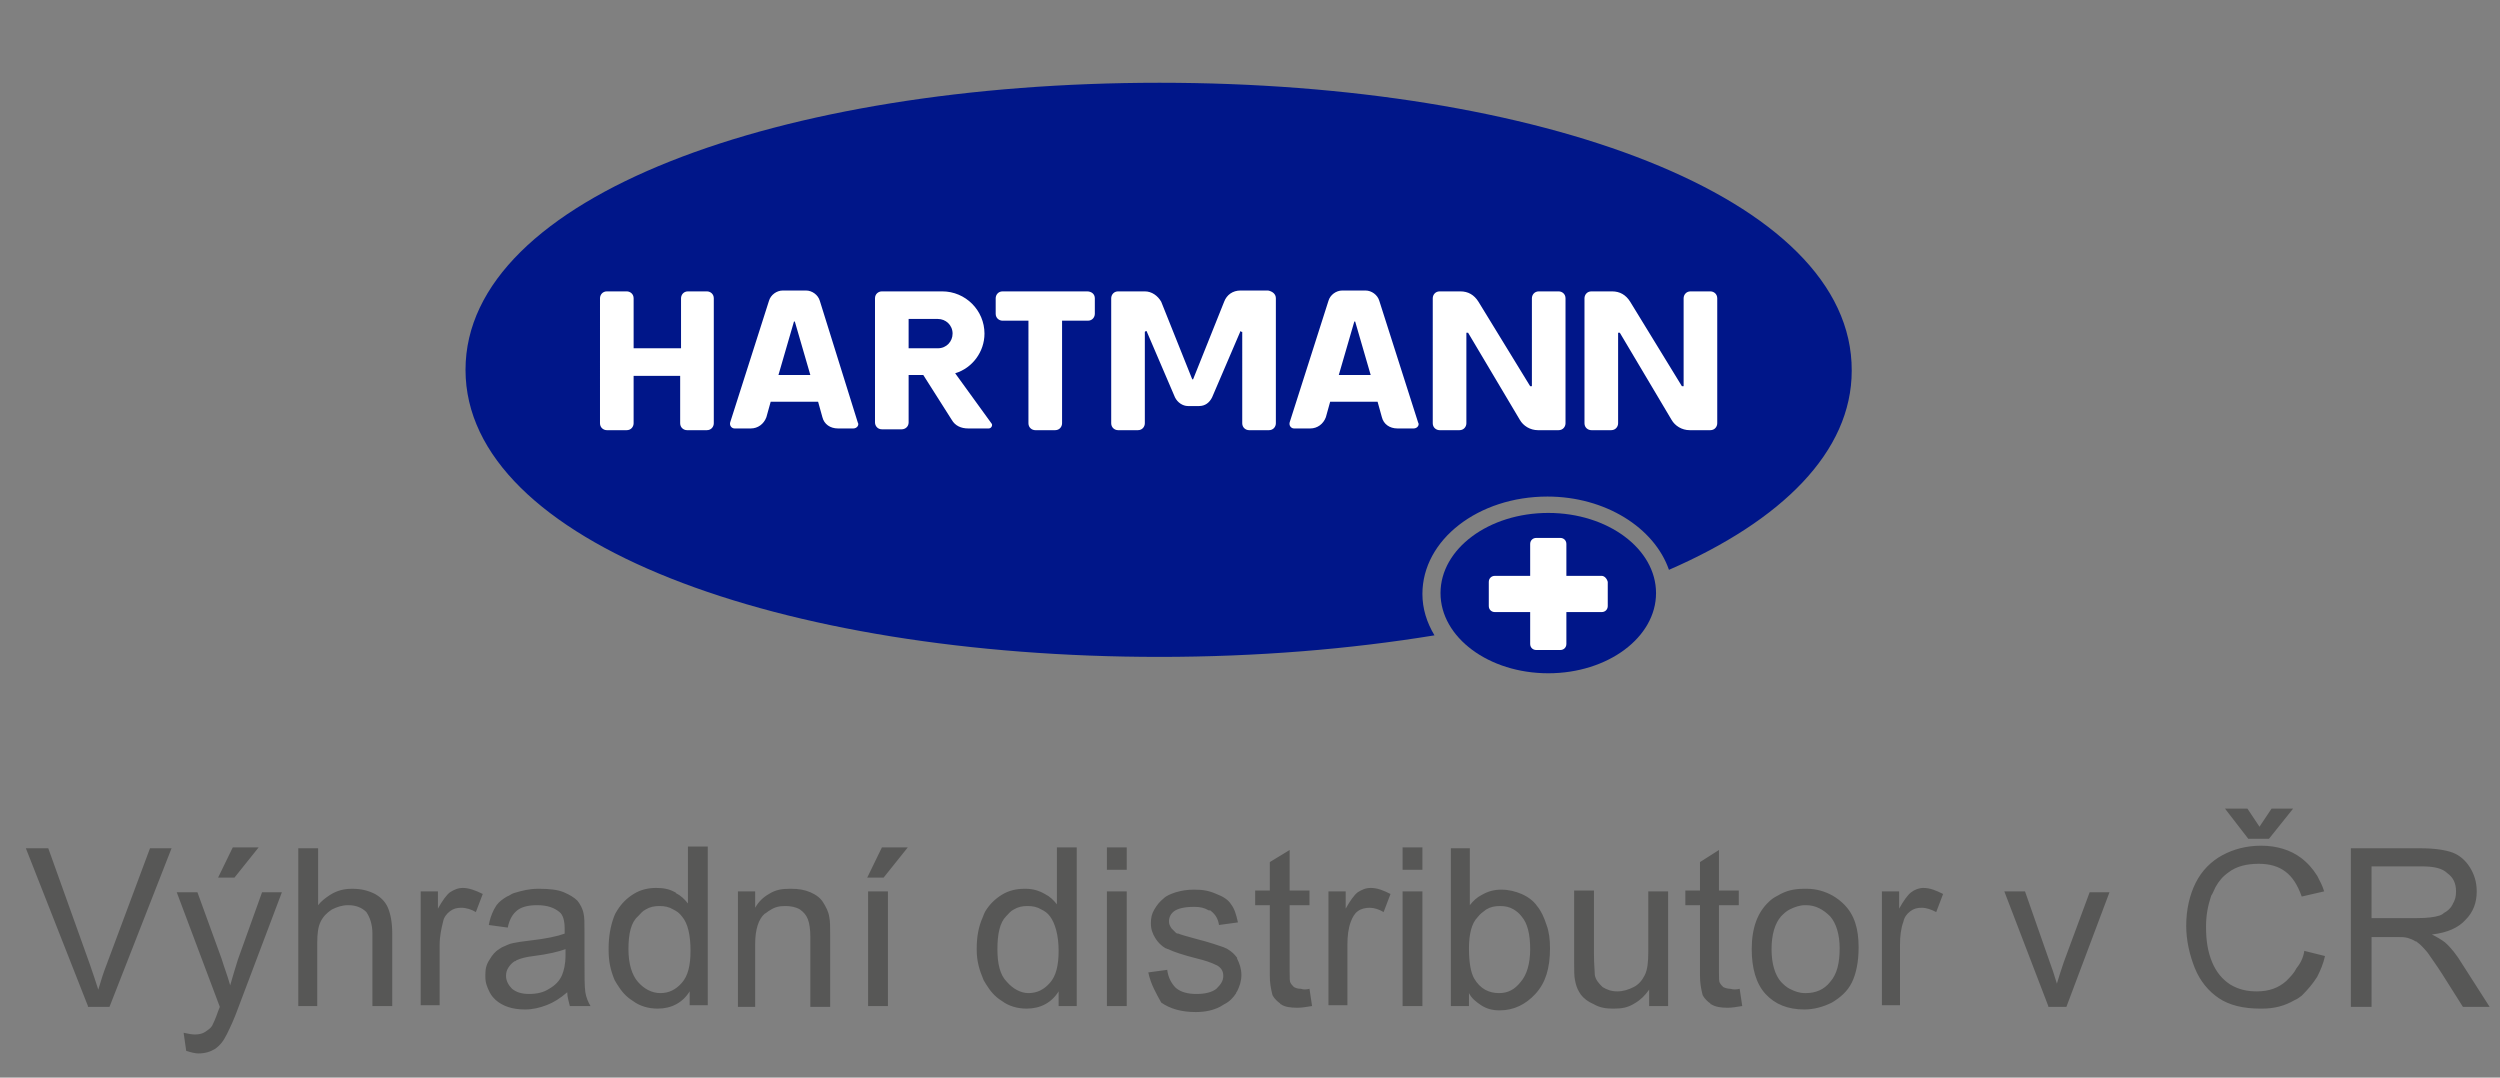 <?xml version="1.0" encoding="utf-8"?>
<!-- Generator: Adobe Illustrator 25.2.3, SVG Export Plug-In . SVG Version: 6.00 Build 0)  -->
<svg version="1.1" id="Vrstva_1" xmlns="http://www.w3.org/2000/svg" xmlns:xlink="http://www.w3.org/1999/xlink" x="0px" y="0px"
	 viewBox="0 0 290 125" style="enable-background:new 0 0 290 125;" xml:space="preserve">
<rect x="0" y="0" width="290" height="125" fill="#808080" stroke="none"/>
<style type="text/css">
	.st0{fill-rule:evenodd;clip-rule:evenodd;fill:#575756;}
	.st1{fill:#001689;}
	.st2{fill:#FFFFFF;}
	.st3{fill-rule:evenodd;clip-rule:evenodd;fill:#FFFFFF;}
</style>
<g>
	<path class="st0" d="M10.2,116.7L3,98.4h2.6l4.8,13.4c0.4,1.1,0.7,2.1,1,3c0.3-1,0.6-2,1-3l5-13.4h2.5l-7.2,18.4H10.2L10.2,116.7z
		 M21.6,121.9l-0.3-2.1c0.5,0.1,0.9,0.2,1.3,0.2c0.5,0,0.9-0.1,1.2-0.3c0.3-0.2,0.6-0.4,0.8-0.7c0.1-0.2,0.4-0.8,0.7-1.7l0.2-0.5
		l-5-13.3h2.4l2.8,7.7c0.3,1,0.7,2,1,3.1c0.3-1,0.6-2.1,0.9-3l2.8-7.8h2.3L27.6,117c-0.4,1.1-0.8,2-1.3,3c-0.4,0.8-0.8,1.3-1.4,1.7
		c-0.5,0.3-1.1,0.5-1.9,0.5C22.7,122.2,22.2,122.1,21.6,121.9L21.6,121.9z M25.3,101.8l1.7-3.5h3l-2.8,3.5H25.3L25.3,101.8z
		 M34.6,116.7V98.4h2.3v6.6c0.4-0.5,0.8-0.8,1.4-1.2c0.8-0.5,1.6-0.7,2.5-0.7c0,0,0.1,0,0.1,0c1,0,1.8,0.2,2.6,0.6
		c0.7,0.4,1.2,0.9,1.5,1.6c0.3,0.7,0.5,1.7,0.5,3v8.4h-2.3v-8.4c0-1.1-0.3-1.9-0.7-2.5c-0.5-0.5-1.2-0.8-2.1-0.8
		c-0.7,0-1.3,0.2-1.9,0.5c-0.6,0.4-1,0.8-1.3,1.4c-0.3,0.6-0.4,1.4-0.4,2.5v7.3H34.6L34.6,116.7z M48.8,116.7v-13.3h2v2
		c0.5-0.9,1-1.6,1.4-1.9c0.5-0.3,0.9-0.5,1.5-0.5c0.7,0,1.5,0.3,2.3,0.7l-0.8,2.1c-0.5-0.3-1.1-0.5-1.7-0.5c-0.5,0-0.9,0.1-1.3,0.4
		c-0.4,0.3-0.7,0.7-0.8,1.2c-0.2,0.8-0.4,1.7-0.4,2.7v7H48.8L48.8,116.7z M65.8,115.1c-0.8,0.7-1.6,1.2-2.4,1.5
		c-0.8,0.3-1.6,0.5-2.5,0.5c-1.5,0-2.6-0.4-3.4-1.1c-0.3-0.3-0.5-0.5-0.7-0.9c-0.3-0.6-0.5-1.1-0.5-1.8c0,0,0-0.1,0-0.1
		c0,0,0-0.1,0-0.1c0-0.7,0.1-1.2,0.5-1.8c0.3-0.5,0.6-0.9,1.1-1.2c0.1-0.1,0.2-0.1,0.3-0.2c0.5-0.2,0.8-0.4,1.3-0.5
		c0.5-0.1,1.1-0.2,2-0.3c1.8-0.2,3.2-0.5,4-0.8v-0.6c0-0.9-0.2-1.6-0.6-1.9c-0.6-0.5-1.4-0.8-2.6-0.8c-1,0-1.8,0.2-2.3,0.6
		c-0.5,0.4-0.9,1-1.1,2l-2.2-0.3c0.1-0.6,0.3-1.2,0.6-1.8c0.1-0.2,0.2-0.3,0.3-0.5c0.3-0.4,0.7-0.7,1.2-1c0.3-0.1,0.5-0.3,0.8-0.4
		c1-0.3,1.8-0.5,2.8-0.5c0.1,0,0.1,0,0.2,0c1.1,0,2.1,0.1,2.8,0.4c0.7,0.3,1.2,0.6,1.6,1c0.3,0.4,0.6,0.9,0.7,1.5
		c0.1,0.4,0.1,1.1,0.1,2.1v3c0,2.1,0,3.4,0.1,4c0.1,0.6,0.3,1.1,0.6,1.6h-2.4C66,116.2,65.8,115.7,65.8,115.1L65.8,115.1z
		 M65.6,110.1c-0.8,0.3-2.1,0.6-3.7,0.8c-0.9,0.1-1.6,0.3-2,0.5c-0.1,0.1-0.1,0.1-0.2,0.1c-0.3,0.2-0.5,0.4-0.7,0.7
		c-0.2,0.3-0.3,0.6-0.3,1l0,0c0,0.6,0.3,1.1,0.7,1.5c0.5,0.4,1.1,0.6,2,0.6s1.7-0.2,2.3-0.6c0.7-0.4,1.2-0.9,1.5-1.6
		c0.2-0.5,0.4-1.2,0.4-2.3V110.1L65.6,110.1z M80,116.7v-1.7c-0.8,1.3-2.1,2-3.7,2c-1.1,0-2.1-0.3-2.9-0.9c-0.8-0.5-1.3-1.1-1.8-1.9
		c-0.1-0.2-0.2-0.3-0.3-0.5c-0.5-1.2-0.7-2.2-0.7-3.5c0-0.1,0-0.1,0-0.2c0-1.3,0.2-2.5,0.6-3.6c0.1-0.3,0.2-0.5,0.4-0.8
		c0.5-0.8,1.1-1.4,1.9-1.9c0.8-0.5,1.7-0.7,2.6-0.7c0.8,0,1.5,0.1,2.2,0.5c0.1,0,0.1,0.1,0.1,0.1c0.6,0.3,1,0.7,1.4,1.2v-6.6h2.3
		v18.4H80L80,116.7z M72.9,110.1c0,1.7,0.4,3,1.1,3.8c0.7,0.8,1.6,1.3,2.6,1.3s1.8-0.4,2.5-1.2c0.7-0.8,1-2,1-3.7c0-1.8-0.3-3.2-1-4
		c-0.3-0.4-0.6-0.6-1-0.8c-0.5-0.3-1-0.4-1.6-0.4c-0.6,0-1.1,0.1-1.6,0.4c-0.4,0.2-0.6,0.5-0.9,0.8C73.2,107,72.9,108.3,72.9,110.1
		L72.9,110.1z M85.6,116.7v-13.3h2v1.9c0.4-0.7,0.9-1.2,1.6-1.6c0.8-0.5,1.5-0.6,2.4-0.6c0.1,0,0.1,0,0.2,0c0.8,0,1.5,0.1,2.2,0.4
		c0.7,0.3,1.2,0.7,1.5,1.2c0.3,0.5,0.6,1,0.7,1.7c0.1,0.4,0.1,1.2,0.1,2.2v8.2h-2.3v-8.1c0-0.9-0.1-1.6-0.3-2.1
		c-0.2-0.5-0.5-0.8-0.9-1.1c-0.5-0.3-1.1-0.4-1.7-0.4c-0.7,0-1.2,0.1-1.8,0.5c-0.2,0.1-0.4,0.3-0.6,0.4c-0.7,0.6-1.1,1.8-1.1,3.5
		v7.3H85.6L85.6,116.7L85.6,116.7z M100.6,101.8l1.7-3.5h3l-2.8,3.5H100.6L100.6,101.8z M100.7,116.7v-13.3h2.3v13.3H100.7
		L100.7,116.7z M122.8,116.7v-1.7c-0.8,1.3-2.1,2-3.7,2c-1.1,0-2.1-0.3-2.9-0.9c-0.8-0.5-1.3-1.1-1.8-1.9c-0.1-0.2-0.2-0.3-0.3-0.5
		c-0.5-1.2-0.8-2.2-0.8-3.5c0-0.1,0-0.1,0-0.2c0-1.3,0.2-2.5,0.7-3.6c0.1-0.3,0.2-0.5,0.3-0.7c0.5-0.8,1.1-1.4,1.9-1.9
		c0.8-0.5,1.7-0.7,2.6-0.7c0,0,0,0,0.1,0c0,0,0.1,0,0.1,0c0.8,0,1.5,0.2,2.2,0.6c0.6,0.3,1,0.7,1.4,1.2v-6.6h2.3v18.4H122.8
		L122.8,116.7z M115.7,110.1c0,1.7,0.3,3,1.1,3.8c0.7,0.8,1.6,1.3,2.5,1.3c1,0,1.8-0.4,2.5-1.2c0.7-0.8,1-2,1-3.7c0-1.8-0.4-3.2-1-4
		c-0.3-0.4-0.6-0.6-1-0.8c-0.5-0.3-1-0.4-1.6-0.4c-0.6,0-1.1,0.1-1.6,0.4c-0.4,0.2-0.6,0.5-0.9,0.8C116,107,115.7,108.3,115.7,110.1
		L115.7,110.1z M128.4,100.9v-2.6h2.3v2.6H128.4L128.4,100.9z M128.4,116.7v-13.3h2.3v13.3H128.4L128.4,116.7z M133.2,112.8l2.2-0.3
		c0.1,0.9,0.5,1.6,1,2.1c0.6,0.5,1.4,0.7,2.4,0.7c1,0,1.8-0.2,2.3-0.6c0.5-0.5,0.8-0.9,0.8-1.5c0-0.5-0.2-0.9-0.7-1.2
		c-0.8-0.4-1.5-0.6-2.3-0.8c-1.6-0.4-2.8-0.8-3.4-1.1c-0.1,0-0.2-0.1-0.3-0.1c-0.5-0.3-0.9-0.7-1.2-1.2s-0.5-1-0.5-1.7v0
		c0-0.6,0.1-1.1,0.4-1.6c0.3-0.5,0.6-0.9,1.1-1.3c0.3-0.3,0.8-0.5,1.4-0.7c0.7-0.2,1.3-0.3,2.1-0.3c1,0,1.7,0.1,2.6,0.5
		c0.8,0.3,1.4,0.7,1.7,1.2c0.4,0.5,0.6,1.2,0.8,2.1l-2.2,0.3c-0.1-0.7-0.4-1.2-0.9-1.6c-0.1-0.1-0.1-0.1-0.3-0.1
		c-0.5-0.3-1-0.4-1.6-0.4c-0.1,0-0.1,0-0.2,0c-1,0-1.8,0.2-2.2,0.5s-0.6,0.7-0.6,1.2c0,0.3,0.1,0.5,0.3,0.8c0.2,0.2,0.3,0.3,0.5,0.5
		c0.1,0.1,0.2,0.1,0.3,0.1c0.2,0.1,0.9,0.3,2,0.6c1.6,0.4,2.7,0.8,3.3,1c0.1,0.1,0.3,0.1,0.4,0.2c0.5,0.3,0.8,0.6,1.1,1
		c0,0,0,0,0,0.1c0.3,0.6,0.5,1.2,0.5,1.9c0,0.7-0.2,1.3-0.5,1.9c-0.1,0.1-0.1,0.1-0.1,0.2c-0.4,0.6-0.8,1-1.4,1.3
		c-0.2,0.1-0.3,0.2-0.5,0.3c-0.8,0.4-1.7,0.6-2.8,0.6c-1.7,0-3-0.4-4-1.1C134.1,115.2,133.5,114.2,133.2,112.8L133.2,112.8z
		 M151.9,114.7l0.3,2c-0.6,0.1-1.2,0.2-1.7,0.2c-0.8,0-1.5-0.1-1.9-0.4c0,0-0.1,0-0.1-0.1c-0.3-0.2-0.6-0.5-0.8-0.8
		c0-0.1-0.1-0.1-0.1-0.2c-0.2-0.8-0.3-1.4-0.3-2.2c0-0.2,0-0.3,0-0.5v-7.7h-1.7v-1.7h1.7v-3.3l2.3-1.4v4.7h2.3v1.7h-2.3v7.8
		c0,0.6,0,1.1,0.1,1.2c0.1,0.2,0.2,0.3,0.4,0.5c0.2,0.1,0.4,0.2,0.8,0.2C151.2,114.8,151.5,114.8,151.9,114.7L151.9,114.7z
		 M154.1,116.7v-13.3h2v2c0.5-0.9,1-1.6,1.4-1.9c0.5-0.3,0.9-0.5,1.5-0.5c0.8,0,1.5,0.3,2.3,0.7l-0.8,2.1c-0.5-0.3-1.1-0.5-1.6-0.5
		c-0.5,0-1,0.1-1.4,0.4c-0.4,0.3-0.6,0.7-0.8,1.2c-0.3,0.8-0.4,1.7-0.4,2.7v7H154.1L154.1,116.7z M162.7,100.9v-2.6h2.3v2.6H162.7
		L162.7,100.9z M162.7,116.7v-13.3h2.3v13.3H162.7L162.7,116.7z M170.4,116.7h-2.1V98.4h2.2v6.6c0.4-0.5,0.8-0.9,1.4-1.2
		c0.7-0.4,1.4-0.6,2.2-0.6c0,0,0.1,0,0.1,0c0.8,0,1.6,0.2,2.3,0.5s1.4,0.8,1.8,1.4c0.5,0.6,0.8,1.3,1.1,2.2c0.3,0.8,0.4,1.7,0.4,2.7
		c0,2.3-0.5,4-1.7,5.3c-1.1,1.2-2.5,1.9-4.1,1.9c0,0-0.1,0-0.1,0c-0.8,0-1.5-0.2-2.1-0.6c-0.6-0.4-1.1-0.8-1.4-1.4V116.7
		L170.4,116.7z M170.4,110c0,1.6,0.2,2.8,0.6,3.5c0.7,1.2,1.7,1.7,2.9,1.7c1,0,1.8-0.4,2.5-1.3c0.7-0.8,1.1-2.1,1.1-3.8
		s-0.3-3-1-3.8c-0.3-0.4-0.6-0.6-0.9-0.8c-0.5-0.3-1-0.4-1.6-0.4c-0.6,0-1.1,0.1-1.6,0.4c-0.4,0.3-0.7,0.5-1,0.9
		C170.7,107.1,170.4,108.4,170.4,110L170.4,110L170.4,110z M191.3,116.7v-1.9c-0.5,0.7-1,1.2-1.7,1.6c-0.8,0.5-1.5,0.6-2.4,0.6
		c-0.1,0-0.1,0-0.1,0c-0.8,0-1.5-0.1-2.2-0.5c-0.7-0.3-1.2-0.7-1.5-1.1c-0.1-0.1-0.1-0.2-0.2-0.3c-0.3-0.5-0.4-0.9-0.5-1.4
		c-0.1-0.4-0.1-1.2-0.1-2.1v-8.3h2.3v7.4c0,1.2,0.1,2,0.1,2.4c0.1,0.6,0.5,1,0.9,1.4c0.5,0.3,1,0.5,1.7,0.5c0.7,0,1.3-0.2,1.9-0.5
		c0.6-0.3,1-0.8,1.3-1.4c0.3-0.6,0.4-1.5,0.4-2.6v-7.1h2.3v13.3H191.3L191.3,116.7z M201.8,114.7l0.3,2c-0.6,0.1-1.2,0.2-1.7,0.2
		c-0.8,0-1.4-0.1-1.9-0.4c0,0-0.1,0-0.1-0.1c-0.3-0.2-0.6-0.5-0.8-0.8c0-0.1-0.1-0.1-0.1-0.2c-0.2-0.8-0.3-1.4-0.3-2.2
		c0-0.2,0-0.3,0-0.5v-7.7h-1.7v-1.7h1.7v-3.3l2.2-1.4v4.7h2.3v1.7h-2.3v7.8c0,0.6,0,1.1,0.1,1.2c0.1,0.2,0.2,0.3,0.4,0.5
		c0.2,0.1,0.5,0.2,0.8,0.2C201.1,114.8,201.4,114.8,201.8,114.7L201.8,114.7L201.8,114.7z M203.2,110.1c0-2.5,0.7-4.3,2-5.5
		c0.3-0.3,0.6-0.5,1-0.7c1-0.6,1.9-0.8,3.1-0.8c0,0,0.1,0,0.1,0c0.1,0,0.1,0,0.2,0c1.1,0,2.1,0.3,3,0.8c0.5,0.3,0.9,0.6,1.3,1
		c1.2,1.2,1.7,2.8,1.7,5c0,1.7-0.3,3.1-0.8,4.1c-0.5,1-1.3,1.7-2.3,2.3c-1,0.5-2.1,0.8-3.2,0.8c-1.9,0-3.4-0.6-4.5-1.8
		C203.7,114.1,203.2,112.3,203.2,110.1L203.2,110.1z M205.5,110.1c0,1.7,0.4,3,1.1,3.8c0.3,0.3,0.6,0.6,1,0.8
		c0.6,0.3,1.1,0.5,1.8,0.5c0,0,0,0,0.1,0c1.1,0,2.1-0.4,2.8-1.3c0.8-0.9,1.1-2.2,1.1-3.9c0-1.6-0.4-2.9-1.1-3.7
		c-0.8-0.8-1.7-1.3-2.8-1.3c0,0-0.1,0-0.1,0c-0.6,0-1.2,0.2-1.8,0.5c-0.4,0.2-0.7,0.5-1,0.8C205.9,107.1,205.5,108.4,205.5,110.1
		L205.5,110.1z M218.3,116.7v-13.3h2v2c0.5-0.9,1-1.6,1.4-1.9c0.4-0.3,0.9-0.5,1.4-0.5c0.8,0,1.5,0.3,2.3,0.7l-0.8,2.1
		c-0.6-0.3-1.1-0.5-1.7-0.5c-0.5,0-0.9,0.1-1.3,0.4c-0.4,0.3-0.7,0.7-0.8,1.2c-0.3,0.8-0.4,1.7-0.4,2.7v7H218.3L218.3,116.7z
		 M237.6,116.7l-5.1-13.3h2.4l2.8,8c0.3,0.8,0.6,1.7,0.9,2.7c0.2-0.7,0.5-1.6,0.8-2.5l3-8.1h2.3l-5,13.3H237.6L237.6,116.7z
		 M267.3,110.3l2.4,0.6c-0.2,0.9-0.5,1.6-0.9,2.4c-0.5,0.8-1.1,1.5-1.8,2.2c-0.3,0.2-0.5,0.4-0.8,0.5c-1.2,0.7-2.4,1-3.8,1
		c-0.1,0-0.1,0-0.2,0c-2,0-3.6-0.4-4.8-1.2c-1.2-0.8-2.2-2-2.8-3.5s-1-3.2-1-4.9c0-1.9,0.4-3.6,1.1-5c0.7-1.4,1.8-2.5,3.1-3.2
		s2.8-1.1,4.5-1.1c1.8,0,3.4,0.5,4.6,1.4c0.8,0.6,1.4,1.3,1.9,2.1c0.3,0.6,0.6,1.1,0.8,1.8L267,104c-0.5-1.4-1.1-2.3-1.9-2.9
		c-0.8-0.6-1.8-0.9-3.1-0.9c-1.4,0-2.6,0.3-3.5,1c-0.7,0.5-1.1,1-1.5,1.7c-0.2,0.4-0.3,0.7-0.5,1c-0.4,1.2-0.6,2.3-0.6,3.6
		c0,1.6,0.2,2.9,0.7,4.1c0.5,1.2,1.2,2,2.1,2.6c1,0.6,2,0.8,3.1,0.8c1.4,0,2.5-0.4,3.4-1.2c0.5-0.5,0.9-0.9,1.2-1.5
		C266.9,111.7,267.2,111,267.3,110.3L267.3,110.3z M262.1,95.9l1.4-2.1h2.5l-2.8,3.5h-2.4l-2.7-3.5h2.6L262.1,95.9L262.1,95.9z
		 M272.7,116.7V98.4h8.1c1.6,0,2.9,0.2,3.7,0.5c0.8,0.3,1.5,0.9,2,1.7c0.5,0.8,0.8,1.7,0.8,2.8c0,1.3-0.4,2.4-1.3,3.3
		c-0.8,0.9-2.1,1.5-3.9,1.7c0.6,0.3,1.1,0.6,1.5,0.9c0.7,0.6,1.4,1.5,2,2.5l3.2,5h-3.1l-2.4-3.8c-0.7-1.1-1.3-1.9-1.7-2.5
		c-0.5-0.6-0.9-1-1.2-1.2c-0.1-0.1-0.1-0.1-0.2-0.1c-0.3-0.2-0.6-0.3-0.9-0.4c-0.4-0.1-0.7-0.1-1.1-0.1c-0.1,0-0.2,0-0.3,0h-2.8v8.1
		H272.7L272.7,116.7z M275.2,106.5h5.2c1.1,0,2-0.1,2.6-0.3c0.2-0.1,0.3-0.1,0.5-0.3c0.4-0.2,0.7-0.5,0.9-0.8c0-0.1,0.1-0.1,0.1-0.2
		c0.3-0.5,0.4-0.9,0.4-1.5l0,0c0-0.9-0.3-1.6-1-2.1c-0.6-0.6-1.6-0.8-3-0.8h-5.8V106.5L275.2,106.5z"/>
</g>
<g>
	<path class="st1" d="M134.5,9.6C90.5,9.6,54,22.8,54,42.9s36.6,33.3,80.5,33.3c11.3,0,22.1-0.9,31.9-2.5c-0.9-1.5-1.4-3.1-1.4-4.8
		c0-6.3,6.5-11.3,14.5-11.3c6.7,0,12.4,3.6,14.1,8.5c13.1-5.7,21.2-13.7,21.2-23.1C214.9,22.8,178.5,9.6,134.5,9.6z"/>
	<g>
		<path class="st2" d="M110.8,43.3c2-0.6,3.4-2.5,3.4-4.6v0c0-2.7-2.2-4.9-4.9-4.9h-7c-0.4,0-0.8,0.3-0.8,0.8V49
			c0,0.4,0.3,0.8,0.8,0.8h2.3c0.4,0,0.8-0.3,0.8-0.8v-5.5h1.7l3.3,5.2c0.4,0.7,1.1,1,1.9,1h2.4c0.3,0,0.5-0.4,0.3-0.6L110.8,43.3z
			 M105.4,37h3.4c0.9,0,1.7,0.7,1.7,1.7c0,0.9-0.7,1.7-1.7,1.7h-3.4V37z M148,34.6v14.5c0,0.4-0.3,0.8-0.8,0.8h-2.3
			c-0.4,0-0.8-0.3-0.8-0.8V38.5c-0.1,0-0.1,0-0.2-0.1l-3.3,7.7c-0.3,0.6-0.8,1-1.5,1h-1.3c-0.6,0-1.2-0.4-1.5-1l-3.3-7.7
			c-0.1,0-0.1,0-0.2,0.1v10.6c0,0.4-0.3,0.8-0.8,0.8h-2.3c-0.4,0-0.8-0.3-0.8-0.8V34.6c0-0.4,0.3-0.8,0.8-0.8h3.1
			c0.8,0,1.5,0.5,1.9,1.2l3.6,9c0,0,0,0,0.1,0l3.6-9c0.3-0.8,1-1.3,1.9-1.3h3.2C147.6,33.8,148,34.1,148,34.6z M181.6,34.6v14.5
			c0,0.4-0.3,0.8-0.8,0.8h-2.4c-0.9,0-1.7-0.5-2.1-1.2l-6-10.1c-0.1,0-0.1,0-0.2,0v10.5c0,0.4-0.3,0.8-0.8,0.8h-2.3
			c-0.4,0-0.8-0.3-0.8-0.8V34.6c0-0.4,0.3-0.8,0.8-0.8h2.4c0.9,0,1.6,0.4,2.1,1.2l6,9.8c0.1,0,0.1,0,0.2,0V34.6
			c0-0.4,0.3-0.8,0.8-0.8h2.3C181.2,33.8,181.6,34.1,181.6,34.6z M95.1,34.9c-0.2-0.7-0.9-1.2-1.6-1.2h-2.7c-0.7,0-1.4,0.5-1.6,1.2
			l-4.5,14.1c-0.1,0.4,0.2,0.7,0.5,0.7h1.9c0.8,0,1.5-0.5,1.8-1.3l0.5-1.8h5.5l0.5,1.8c0.2,0.8,0.9,1.3,1.8,1.3H99
			c0.4,0,0.7-0.4,0.5-0.7L95.1,34.9z M90.3,43.5l1.8-6.2c0,0,0,0,0.1,0l1.8,6.2H90.3z M160,34.9c-0.2-0.7-0.9-1.2-1.6-1.2h-2.7
			c-0.7,0-1.4,0.5-1.6,1.2l-4.5,14.1c-0.1,0.4,0.2,0.7,0.5,0.7h1.9c0.8,0,1.5-0.5,1.8-1.3l0.5-1.8h5.5l0.5,1.8
			c0.2,0.8,0.9,1.3,1.8,1.3h1.9c0.4,0,0.7-0.4,0.5-0.7L160,34.9z M155.3,43.5l1.8-6.2c0,0,0,0,0.1,0l1.8,6.2H155.3z M127,34.6v1.8
			c0,0.4-0.3,0.8-0.8,0.8h-3v11.9c0,0.4-0.3,0.8-0.8,0.8h-2.3c-0.4,0-0.8-0.3-0.8-0.8V37.2h-3c-0.4,0-0.8-0.3-0.8-0.8v-1.8
			c0-0.4,0.3-0.8,0.8-0.8h9.8C126.6,33.8,127,34.1,127,34.6z M82.8,34.6v14.5c0,0.4-0.3,0.8-0.8,0.8h-2.3c-0.4,0-0.8-0.3-0.8-0.8
			v-5.5h-5.4v5.5c0,0.4-0.3,0.8-0.8,0.8h-2.3c-0.4,0-0.8-0.3-0.8-0.8V34.6c0-0.4,0.3-0.8,0.8-0.8h2.3c0.4,0,0.8,0.3,0.8,0.8v5.8H79
			v-5.8c0-0.4,0.3-0.8,0.8-0.8H82C82.4,33.8,82.8,34.1,82.8,34.6z M199.2,34.6v14.5c0,0.4-0.3,0.8-0.8,0.8H196
			c-0.9,0-1.7-0.5-2.1-1.2l-6-10.1c-0.1,0-0.1,0-0.2,0v10.5c0,0.4-0.3,0.8-0.8,0.8h-2.3c-0.4,0-0.8-0.3-0.8-0.8V34.6
			c0-0.4,0.3-0.8,0.8-0.8h2.4c0.9,0,1.6,0.4,2.1,1.2l6,9.8c0.1,0,0.1,0,0.2,0V34.6c0-0.4,0.3-0.8,0.8-0.8h2.3
			C198.8,33.8,199.2,34.1,199.2,34.6z"/>
	</g>
	<ellipse class="st1" cx="179.6" cy="68.8" rx="12.5" ry="9.3"/>
	<path class="st3" d="M185.8,66.8h-4.1v-3.7c0-0.4-0.3-0.7-0.7-0.7h-2.8c-0.4,0-0.7,0.3-0.7,0.7v3.7h-4.1c-0.4,0-0.7,0.3-0.7,0.7
		v2.8c0,0.4,0.3,0.7,0.7,0.7h4.1v3.7c0,0.4,0.3,0.7,0.7,0.7h2.8c0.4,0,0.7-0.3,0.7-0.7v-3.7h4.1c0.4,0,0.7-0.3,0.7-0.7v-2.8
		C186.4,67.1,186.1,66.8,185.8,66.8z"/>
</g>
</svg>
